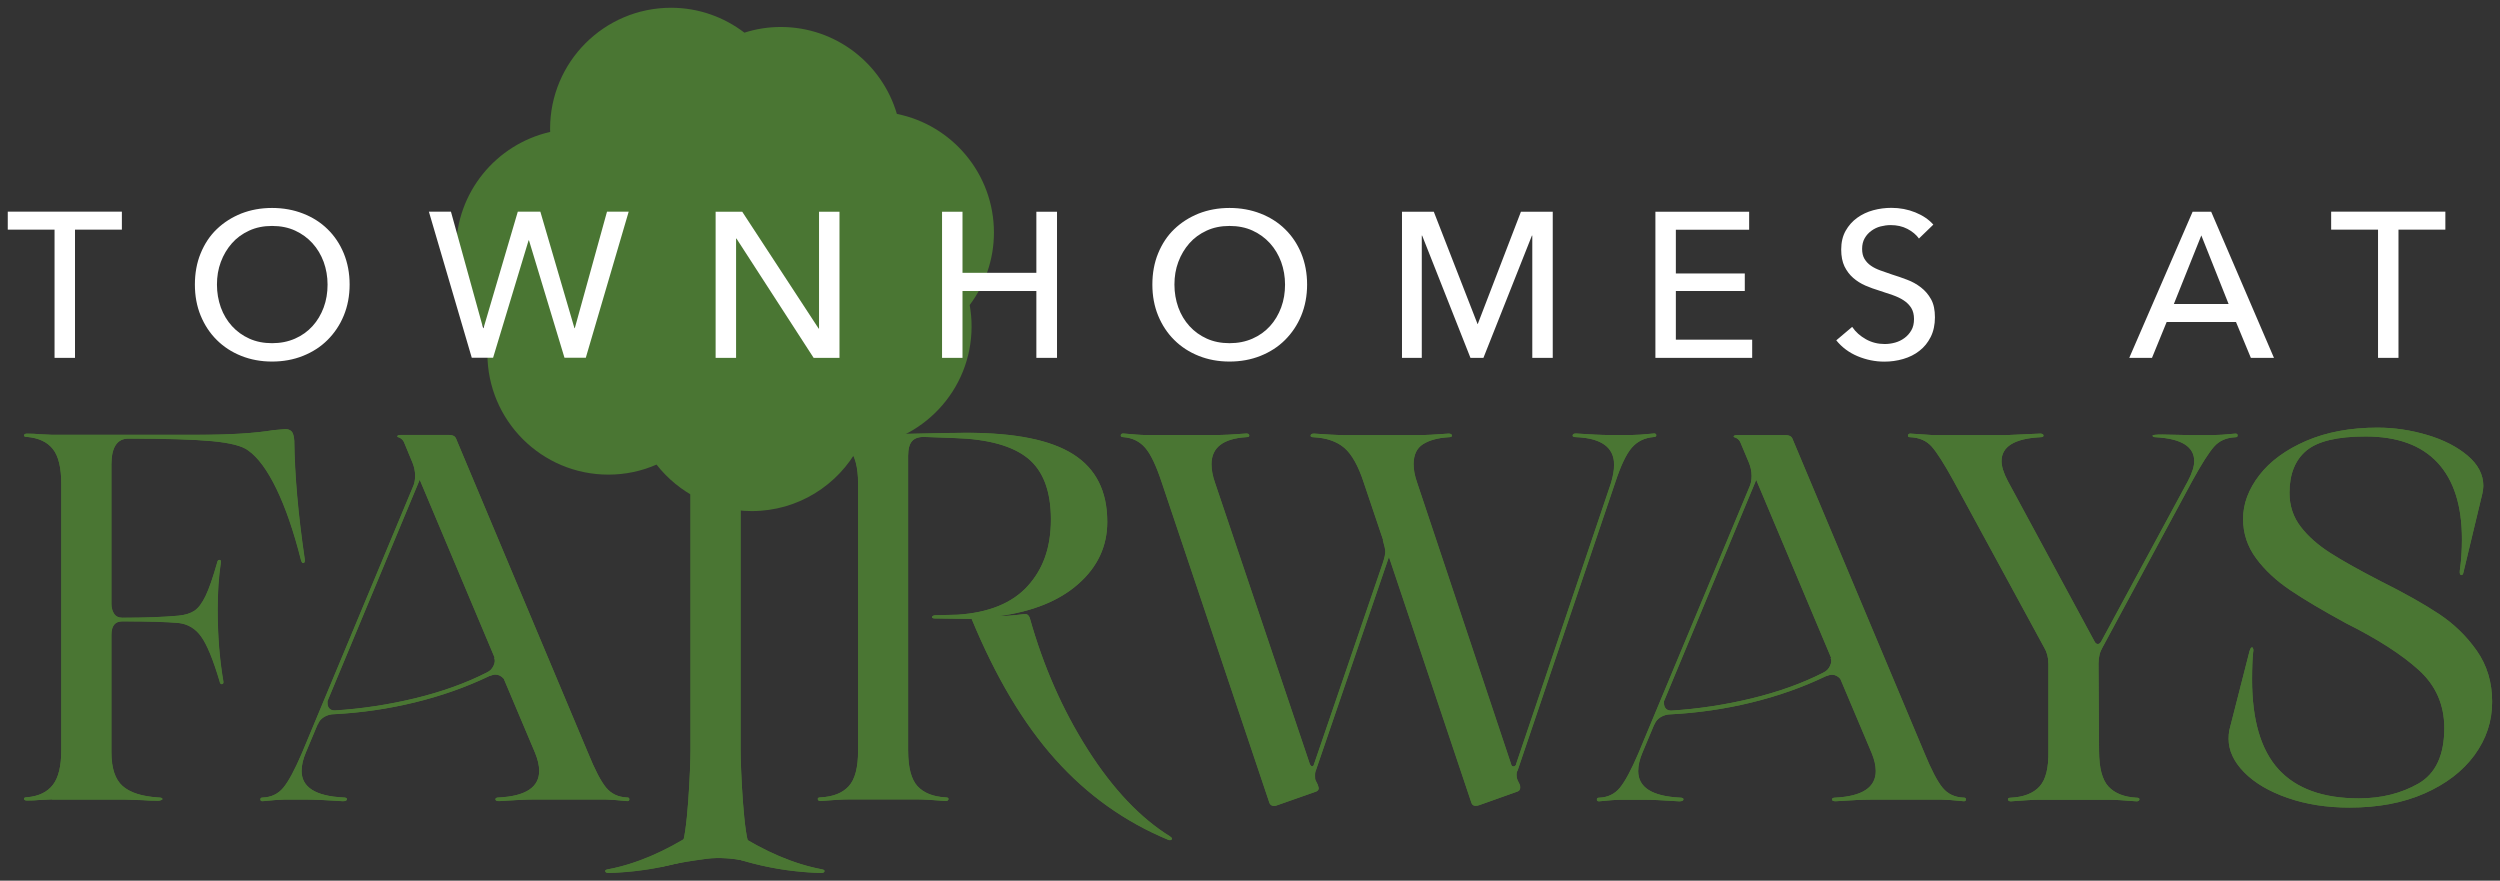 <?xml version="1.0" encoding="UTF-8"?>
<svg id="Layer_1" data-name="Layer 1" xmlns="http://www.w3.org/2000/svg" viewBox="0 0 264 93">
  <rect x="0" y="0" width="264" height="93" fill="#333333" stroke="none"/>
  <defs>
    <style>
      .cls-1 {
        fill: #fff;
      }

      .cls-2 {
        fill: #4a7633;
      }
    </style>
  </defs>
  <path class="cls-2" d="M235.4,77.24c-.04,.18-.06,.44-.06,.77,0,1.25,.55,2.43,1.65,3.55,1.1,1.12,2.63,2.02,4.59,2.7,1.96,.68,4.13,1.02,6.52,1.02,3.01,0,5.65-.49,7.92-1.49s4.03-2.34,5.28-4.04c1.25-1.71,1.87-3.58,1.87-5.64s-.54-3.85-1.62-5.39c-1.08-1.54-2.41-2.83-3.99-3.88-1.58-1.05-3.61-2.19-6.11-3.44-2.27-1.17-4.06-2.17-5.36-3-1.3-.83-2.35-1.75-3.14-2.78-.79-1.03-1.18-2.22-1.18-3.58,0-1.98,.6-3.47,1.79-4.46,1.19-.99,3.27-1.49,6.24-1.49,3.37,0,5.91,.93,7.62,2.78,1.71,1.85,2.56,4.54,2.56,8.06,0,1.17-.07,2.27-.22,3.3-.04,.33,.02,.5,.17,.5,.11,0,.18-.11,.22-.33l1.98-8.25c.07-.37,.11-.64,.11-.83,0-1.21-.56-2.28-1.68-3.22-1.12-.94-2.54-1.66-4.26-2.17-1.72-.51-3.47-.77-5.23-.77-2.86,0-5.37,.47-7.54,1.4-2.16,.94-3.81,2.15-4.95,3.63-1.14,1.49-1.71,3.02-1.71,4.59s.46,2.93,1.38,4.18c.92,1.25,2.13,2.37,3.63,3.38,1.5,1.01,3.47,2.17,5.89,3.49,3.3,1.65,5.85,3.29,7.65,4.92,1.8,1.63,2.7,3.68,2.7,6.13,0,2.86-.91,4.81-2.72,5.86-1.82,1.04-3.91,1.57-6.3,1.57-3.78,0-6.6-1.02-8.47-3.05-1.87-2.04-2.81-5.2-2.81-9.49,0-1.25,.04-2.2,.11-2.86,.04-.18,.04-.32,0-.41-.04-.09-.07-.14-.11-.14-.11,0-.2,.15-.28,.44l-2.15,8.42Zm-20.02,7.21h7.21c.7,0,1.7,.06,3.03,.17,.18,0,.28-.06,.3-.19,.02-.13-.08-.19-.3-.19-1.32-.07-2.31-.47-2.97-1.18-.66-.72-.99-1.97-.99-3.77l-.06-9.19c0-.7,.15-1.28,.44-1.76l9.46-17.55c.99-1.8,1.76-3.01,2.31-3.63,.55-.62,1.3-.95,2.26-.99,.15,0,.22-.06,.22-.19s-.07-.19-.22-.19c-1.1,.11-1.91,.16-2.42,.16h-2.37l-2.92-.06c-.7,0-1.05,.04-1.05,.11,0,.11,.11,.17,.33,.17,2.71,.15,4.07,.99,4.07,2.53,0,.55-.22,1.25-.66,2.09l-9.13,16.89c-.11,.22-.24,.33-.39,.33s-.28-.11-.38-.33l-9.13-16.89c-.44-.84-.66-1.54-.66-2.09,0-1.54,1.36-2.38,4.07-2.53,.26,0,.38-.06,.36-.19-.02-.13-.14-.19-.36-.19l-3.58,.16h-7.7l-2.42-.16c-.15,0-.23,.06-.25,.19-.02,.13,.06,.19,.25,.19,.95,.04,1.71,.37,2.26,.99,.55,.62,1.32,1.83,2.31,3.63l9.57,17.6c.29,.48,.44,1.05,.44,1.71v9.19c.04,1.8-.28,3.05-.94,3.77-.66,.72-1.67,1.11-3.03,1.18-.22,0-.32,.06-.3,.19,.02,.13,.12,.19,.3,.19,1.43-.11,2.44-.17,3.03-.17m-22.83-13.42c-2.24,1.14-4.76,2.04-7.56,2.72-2.81,.68-5.64,1.11-8.5,1.29-.26,0-.45-.07-.58-.22-.13-.15-.19-.33-.19-.55v-.22l9.74-23.38,7.92,18.81h-.06c.11,.22,.09,.49-.06,.83-.15,.33-.39,.57-.72,.72m14.8,13.2c-.92-.04-1.65-.38-2.2-1.04-.55-.66-1.19-1.89-1.93-3.69l-13.86-33c-.07-.22-.17-.37-.3-.44-.13-.07-.3-.11-.52-.11h-5.12c-.15,0-.25,.03-.3,.08-.06,.06-.05,.1,.03,.14,.37,.11,.6,.35,.72,.72l.83,1.98c.18,.44,.28,.9,.28,1.38,0,.44-.07,.83-.22,1.15l-11.72,28.11c-.77,1.8-1.43,3.03-1.98,3.69-.55,.66-1.28,1.01-2.2,1.04-.15,0-.22,.06-.22,.19s.07,.19,.22,.19c1.1-.11,1.87-.17,2.31-.17h2.37c.88,0,2.15,.06,3.8,.17,.29,0,.44-.07,.44-.22,0-.11-.13-.17-.38-.17-2.93-.15-4.4-1.08-4.4-2.81,0-.59,.15-1.23,.44-1.92l1.27-3.03v.06c.11-.33,.33-.6,.66-.8,.33-.2,.7-.3,1.1-.3,2.86-.15,5.68-.56,8.47-1.24,2.79-.68,5.41-1.6,7.87-2.78,.29-.11,.51-.16,.66-.16,.33,0,.62,.15,.88,.44l3.3,7.81c.29,.7,.44,1.34,.44,1.92,0,1.72-1.41,2.66-4.24,2.81-.26,0-.38,.06-.38,.19s.13,.19,.38,.19c1.65-.11,2.88-.17,3.69-.17h7.54c.44,0,1.21,.06,2.31,.17,.15,0,.22-.06,.22-.19s-.07-.19-.22-.19m-32.73-38.45c-1.1,.11-1.89,.16-2.36,.16h-2.37c-.77,0-1.93-.06-3.47-.16-.22,0-.34,.06-.36,.19-.02,.13,.1,.19,.36,.19,2.68,.11,4.02,1.08,4.02,2.92,0,.55-.11,1.19-.33,1.93l-10.01,29.65v.06c-.07,.15-.17,.22-.3,.22s-.21-.09-.25-.28l-9.9-29.65c-.26-.73-.39-1.39-.39-1.98,0-.99,.33-1.7,.99-2.12,.66-.42,1.56-.67,2.7-.74,.26,0,.38-.06,.36-.19-.02-.13-.14-.19-.36-.19-1.43,.11-2.49,.16-3.19,.16h-7.76c-.73,0-1.82-.06-3.25-.16-.22,0-.34,.06-.36,.19-.02,.13,.08,.19,.3,.19,1.39,.07,2.48,.45,3.27,1.13,.79,.68,1.48,1.92,2.06,3.71l2.04,6.05-.05-.06c.18,.62,.27,1.04,.27,1.26,0,.26-.09,.66-.27,1.21l-7.26,21.23c-.04,.15-.1,.22-.19,.22s-.17-.07-.25-.22l-10.01-29.7c-.26-.73-.38-1.39-.38-1.98,0-1.76,1.23-2.71,3.69-2.86,.22,0,.32-.06,.3-.19-.02-.13-.12-.19-.3-.19-1.43,.11-2.49,.16-3.19,.16h-7.43c-.48,0-1.26-.06-2.37-.16-.18,0-.28,.06-.28,.19s.09,.19,.28,.19c.95,.07,1.72,.45,2.31,1.13,.59,.68,1.17,1.92,1.76,3.71l11.33,33.72c.07,.26,.24,.38,.49,.38,.15,0,.26-.02,.33-.06l4.07-1.43c.22-.07,.33-.2,.33-.38,0-.04-.04-.17-.11-.39l-.22-.44c-.04-.07-.06-.24-.06-.5s.04-.46,.11-.6l7.7-22.5,8.69,25.91c.07,.26,.22,.38,.44,.38,.15,0,.27-.02,.38-.06l4.02-1.43c.22-.07,.33-.22,.33-.44,0-.15-.02-.26-.06-.33l-.22-.44c-.07-.15-.11-.33-.11-.55,0-.18,.02-.31,.06-.38l.06-.11,10.29-30.36c.59-1.8,1.17-3.03,1.76-3.71,.59-.68,1.36-1.05,2.31-1.13,.18,0,.28-.06,.28-.19s-.09-.19-.28-.19m-51.04,42.57c-3.15-1.94-6.06-5.01-8.72-9.19-2.66-4.18-4.7-8.82-6.13-13.92-.11-.26-.26-.39-.44-.39h-.11c-1.17,.15-2.09,.22-2.75,.22,3.59-.48,6.41-1.61,8.44-3.41,2.04-1.8,3.05-3.98,3.05-6.55,0-3.23-1.19-5.6-3.58-7.12-2.38-1.52-6.14-2.28-11.28-2.28-1.14,0-3.21,.04-6.22,.11-2.49,.07-4.56,.11-6.22,.11l-1.54-.06c-.4-.04-.9-.06-1.49-.06-.18,0-.28,.06-.3,.17-.02,.11,.08,.18,.3,.22,1.32,.04,2.32,.41,3,1.13,.68,.72,1.02,1.97,1.02,3.77v28.16c0,1.8-.33,3.05-.99,3.77-.66,.72-1.65,1.11-2.97,1.18-.22,0-.32,.06-.3,.19,.02,.13,.12,.19,.3,.19,1.32-.11,2.31-.17,2.97-.17h7.26c.66,0,1.65,.06,2.97,.17,.18,0,.28-.06,.3-.19,.02-.13-.08-.19-.3-.19-1.32-.07-2.31-.47-2.97-1.18-.66-.72-.99-1.97-.99-3.77v-31.13c0-.73,.15-1.26,.44-1.57,.29-.31,.77-.45,1.43-.41l3.03,.11c3.56,.11,6.14,.83,7.76,2.15,1.61,1.32,2.42,3.47,2.42,6.44s-.82,5.24-2.45,7.04c-1.63,1.8-4.1,2.81-7.4,3.03l-2.42,.06c-.18,.04-.28,.1-.28,.19s.09,.14,.28,.14l3.9,.05c2.53,6.12,5.47,11.07,8.83,14.82,3.36,3.76,7.32,6.59,11.91,8.5,.18,.07,.31,.06,.38-.03,.07-.09,.02-.19-.16-.3m-50.66-37.24v28.16c0,1.8-.33,9.36-.99,10.08-.66,.72-1.65,1.11-2.97,1.18-.22,0-.32,.06-.3,.19,.02,.13,.12,.19,.3,.19,1.32-.11,.35,.6,1.01,.6,0,0,1.21-.36,4.64-.82,2.73-.36,5.82,.64,5.82,.64,.66,0,.42-.53,1.74-.42,.18,0,.28-.06,.3-.19,.02-.13-.08-.19-.3-.19-1.32-.07-2.31-.47-2.97-1.18-.66-.72-.99-8.28-.99-10.08v-28.16c0-1.8,.33-3.05,.99-3.77,.66-.72,1.65-1.11,2.97-1.18,.22,0,.32-.06,.3-.19-.02-.13-.12-.19-.3-.19-1.32,.11-2.31,.16-2.97,.16h-7.26c-.66,0-1.65-.06-2.97-.16-.18,0-.28,.06-.3,.19-.02,.13,.08,.19,.3,.19,1.32,.07,2.31,.47,2.97,1.18,.66,.72,.99,1.97,.99,3.77m-21.51,19.91c-2.24,1.14-4.76,2.04-7.56,2.72-2.81,.68-5.64,1.11-8.5,1.29-.26,0-.45-.07-.58-.22-.13-.15-.19-.33-.19-.55v-.22l9.74-23.38,7.92,18.81h-.06c.11,.22,.09,.49-.06,.83-.15,.33-.38,.57-.72,.72m14.8,13.2c-.92-.04-1.65-.38-2.2-1.04s-1.19-1.89-1.92-3.69l-13.86-33c-.07-.22-.17-.37-.3-.44-.13-.07-.3-.11-.52-.11h-5.12c-.15,0-.25,.03-.3,.08-.06,.06-.05,.1,.03,.14,.37,.11,.6,.35,.72,.72l.82,1.98c.18,.44,.28,.9,.28,1.38,0,.44-.07,.83-.22,1.15l-11.72,28.11c-.77,1.8-1.43,3.03-1.98,3.69-.55,.66-1.28,1.01-2.2,1.04-.15,0-.22,.06-.22,.19s.07,.19,.22,.19c1.1-.11,1.87-.17,2.31-.17h2.37c.88,0,2.15,.06,3.8,.17,.29,0,.44-.07,.44-.22,0-.11-.13-.17-.39-.17-2.93-.15-4.4-1.08-4.4-2.81,0-.59,.15-1.23,.44-1.92l1.27-3.03v.06c.11-.33,.33-.6,.66-.8,.33-.2,.7-.3,1.1-.3,2.86-.15,5.68-.56,8.47-1.24,2.79-.68,5.41-1.6,7.87-2.78,.29-.11,.51-.16,.66-.16,.33,0,.62,.15,.88,.44l3.3,7.81c.29,.7,.44,1.34,.44,1.92,0,1.72-1.41,2.66-4.24,2.81-.26,0-.38,.06-.38,.19s.13,.19,.38,.19c1.65-.11,2.88-.17,3.69-.17h7.54c.44,0,1.21,.06,2.31,.17,.15,0,.22-.06,.22-.19s-.07-.19-.22-.19m-60.73,.22h7.7l1.87,.06c.4,.04,.95,.06,1.65,.06,.11,0,.21-.02,.3-.06,.09-.04,.14-.07,.14-.11,0-.11-.15-.17-.44-.17-1.72-.11-2.98-.51-3.77-1.21-.79-.7-1.18-1.89-1.18-3.58v-12.38c0-.95,.38-1.43,1.15-1.43,2.75,0,4.73,.06,5.94,.17,.99,.11,1.79,.59,2.39,1.43,.61,.84,1.26,2.42,1.95,4.73,.04,.22,.12,.32,.25,.3,.13-.02,.17-.12,.14-.3-.4-2.31-.6-4.84-.6-7.59,0-1.8,.11-3.43,.33-4.9,.04-.22,0-.33-.14-.33s-.21,.11-.25,.33c-.44,1.54-.84,2.7-1.21,3.47-.37,.77-.76,1.29-1.18,1.57-.42,.28-.98,.45-1.68,.52-1.61,.15-3.59,.22-5.94,.22-.4,0-.7-.15-.88-.44-.18-.29-.27-.64-.27-1.04v-14.69c0-1.83,.6-2.75,1.81-2.75,3.96,0,6.9,.09,8.83,.27,1.92,.18,3.2,.51,3.82,.99,1.03,.73,2.02,2.08,2.97,4.04,.95,1.96,1.82,4.47,2.59,7.51,.07,.26,.17,.37,.28,.33,.11-.04,.15-.18,.11-.44-.7-4.77-1.06-8.93-1.1-12.49-.04-.48-.13-.8-.28-.96-.15-.16-.37-.25-.66-.25-.11,0-.53,.04-1.26,.11-1.98,.33-4.64,.49-7.98,.49H5.48l-1.32-.06c-.33-.04-.77-.06-1.32-.06-.18,0-.28,.06-.3,.17-.02,.11,.08,.17,.3,.17,1.25,.11,2.16,.54,2.75,1.29,.59,.75,.88,1.97,.88,3.66v28.16c0,1.65-.29,2.86-.88,3.63-.59,.77-1.5,1.21-2.75,1.32-.22,0-.32,.06-.3,.17,.02,.11,.12,.17,.3,.17,.55,0,.99-.02,1.32-.06l1.32-.06Z"/>
  <path class="cls-2" d="M235.4,77.24c-.04,.18-.06,.44-.06,.77,0,1.25,.55,2.43,1.65,3.55,1.1,1.12,2.63,2.02,4.59,2.7,1.96,.68,4.13,1.02,6.52,1.02,3.01,0,5.65-.49,7.92-1.49s4.03-2.34,5.28-4.04c1.25-1.71,1.87-3.58,1.87-5.64s-.54-3.85-1.62-5.39c-1.08-1.54-2.41-2.83-3.99-3.88-1.58-1.05-3.61-2.19-6.11-3.44-2.27-1.17-4.06-2.17-5.36-3-1.3-.83-2.35-1.75-3.14-2.78-.79-1.03-1.18-2.22-1.18-3.58,0-1.98,.6-3.47,1.79-4.46,1.19-.99,3.27-1.49,6.24-1.49,3.37,0,5.91,.93,7.62,2.78,1.71,1.85,2.56,4.54,2.56,8.06,0,1.17-.07,2.27-.22,3.3-.04,.33,.02,.5,.17,.5,.11,0,.18-.11,.22-.33l1.98-8.25c.07-.37,.11-.64,.11-.83,0-1.21-.56-2.28-1.68-3.22-1.12-.94-2.54-1.66-4.26-2.17-1.72-.51-3.47-.77-5.23-.77-2.86,0-5.37,.47-7.54,1.4-2.16,.94-3.81,2.15-4.95,3.63-1.14,1.49-1.71,3.02-1.71,4.59s.46,2.93,1.38,4.18c.92,1.25,2.13,2.37,3.63,3.38,1.5,1.01,3.47,2.17,5.89,3.49,3.3,1.65,5.85,3.29,7.65,4.92,1.8,1.63,2.7,3.68,2.7,6.13,0,2.86-.91,4.81-2.72,5.86-1.82,1.04-3.91,1.57-6.3,1.57-3.78,0-6.6-1.02-8.47-3.05-1.87-2.04-2.81-5.2-2.81-9.49,0-1.25,.04-2.2,.11-2.86,.04-.18,.04-.32,0-.41-.04-.09-.07-.14-.11-.14-.11,0-.2,.15-.28,.44l-2.15,8.42Zm-20.02,7.21h7.21c.7,0,1.7,.06,3.03,.17,.18,0,.28-.06,.3-.19,.02-.13-.08-.19-.3-.19-1.32-.07-2.31-.47-2.97-1.18-.66-.72-.99-1.97-.99-3.77l-.06-9.19c0-.7,.15-1.28,.44-1.76l9.46-17.55c.99-1.8,1.76-3.01,2.31-3.63,.55-.62,1.3-.95,2.26-.99,.15,0,.22-.06,.22-.19s-.07-.19-.22-.19c-1.1,.11-1.91,.16-2.42,.16h-2.37l-2.92-.06c-.7,0-1.05,.04-1.05,.11,0,.11,.11,.17,.33,.17,2.71,.15,4.07,.99,4.07,2.53,0,.55-.22,1.25-.66,2.09l-9.13,16.89c-.11,.22-.24,.33-.39,.33s-.28-.11-.38-.33l-9.13-16.89c-.44-.84-.66-1.54-.66-2.09,0-1.54,1.36-2.38,4.07-2.53,.26,0,.38-.06,.36-.19-.02-.13-.14-.19-.36-.19l-3.58,.16h-7.7l-2.42-.16c-.15,0-.23,.06-.25,.19-.02,.13,.06,.19,.25,.19,.95,.04,1.71,.37,2.26,.99,.55,.62,1.32,1.83,2.31,3.63l9.57,17.6c.29,.48,.44,1.05,.44,1.71v9.19c.04,1.8-.28,3.05-.94,3.77-.66,.72-1.67,1.11-3.03,1.18-.22,0-.32,.06-.3,.19,.02,.13,.12,.19,.3,.19,1.43-.11,2.44-.17,3.03-.17Zm-22.83-13.42c-2.24,1.14-4.76,2.04-7.56,2.72-2.81,.68-5.64,1.11-8.5,1.29-.26,0-.45-.07-.58-.22-.13-.15-.19-.33-.19-.55v-.22l9.74-23.38,7.92,18.81h-.06c.11,.22,.09,.49-.06,.83-.15,.33-.39,.57-.72,.72Zm14.8,13.2c-.92-.04-1.65-.38-2.2-1.04-.55-.66-1.19-1.89-1.93-3.69l-13.86-33c-.07-.22-.17-.37-.3-.44-.13-.07-.3-.11-.52-.11h-5.12c-.15,0-.25,.03-.3,.08-.06,.06-.05,.1,.03,.14,.37,.11,.6,.35,.72,.72l.83,1.98c.18,.44,.28,.9,.28,1.38,0,.44-.07,.83-.22,1.15l-11.72,28.11c-.77,1.8-1.43,3.03-1.98,3.69-.55,.66-1.28,1.01-2.2,1.04-.15,0-.22,.06-.22,.19s.07,.19,.22,.19c1.1-.11,1.87-.17,2.31-.17h2.37c.88,0,2.15,.06,3.8,.17,.29,0,.44-.07,.44-.22,0-.11-.13-.17-.38-.17-2.93-.15-4.4-1.08-4.4-2.81,0-.59,.15-1.23,.44-1.92l1.27-3.03v.06c.11-.33,.33-.6,.66-.8,.33-.2,.7-.3,1.1-.3,2.86-.15,5.68-.56,8.47-1.24,2.79-.68,5.41-1.6,7.87-2.78,.29-.11,.51-.16,.66-.16,.33,0,.62,.15,.88,.44l3.3,7.81c.29,.7,.44,1.34,.44,1.92,0,1.72-1.41,2.66-4.24,2.81-.26,0-.38,.06-.38,.19s.13,.19,.38,.19c1.65-.11,2.88-.17,3.69-.17h7.54c.44,0,1.21,.06,2.31,.17,.15,0,.22-.06,.22-.19s-.07-.19-.22-.19Zm-32.73-38.45c-1.1,.11-1.89,.16-2.36,.16h-2.37c-.77,0-1.93-.06-3.47-.16-.22,0-.34,.06-.36,.19-.02,.13,.1,.19,.36,.19,2.68,.11,4.02,1.08,4.02,2.92,0,.55-.11,1.19-.33,1.93l-10.01,29.65v.06c-.07,.15-.17,.22-.3,.22s-.21-.09-.25-.28l-9.9-29.65c-.26-.73-.39-1.39-.39-1.98,0-.99,.33-1.7,.99-2.12,.66-.42,1.56-.67,2.7-.74,.26,0,.38-.06,.36-.19-.02-.13-.14-.19-.36-.19-1.43,.11-2.49,.16-3.19,.16h-7.76c-.73,0-1.82-.06-3.25-.16-.22,0-.34,.06-.36,.19-.02,.13,.08,.19,.3,.19,1.39,.07,2.48,.45,3.27,1.13,.79,.68,1.48,1.92,2.06,3.71l2.04,6.05-.05-.06c.18,.62,.27,1.04,.27,1.26,0,.26-.09,.66-.27,1.21l-7.26,21.23c-.04,.15-.1,.22-.19,.22s-.17-.07-.25-.22l-10.01-29.7c-.26-.73-.38-1.39-.38-1.98,0-1.76,1.23-2.71,3.69-2.86,.22,0,.32-.06,.3-.19-.02-.13-.12-.19-.3-.19-1.43,.11-2.49,.16-3.19,.16h-7.43c-.48,0-1.26-.06-2.37-.16-.18,0-.28,.06-.28,.19s.09,.19,.28,.19c.95,.07,1.72,.45,2.31,1.13,.59,.68,1.17,1.92,1.76,3.71l11.33,33.72c.07,.26,.24,.38,.49,.38,.15,0,.26-.02,.33-.06l4.07-1.43c.22-.07,.33-.2,.33-.38,0-.04-.04-.17-.11-.39l-.22-.44c-.04-.07-.06-.24-.06-.5s.04-.46,.11-.6l7.7-22.5,8.69,25.91c.07,.26,.22,.38,.44,.38,.15,0,.27-.02,.38-.06l4.02-1.43c.22-.07,.33-.22,.33-.44,0-.15-.02-.26-.06-.33l-.22-.44c-.07-.15-.11-.33-.11-.55,0-.18,.02-.31,.06-.38l.06-.11,10.29-30.36c.59-1.8,1.17-3.03,1.76-3.71,.59-.68,1.36-1.05,2.31-1.13,.18,0,.28-.06,.28-.19s-.09-.19-.28-.19Zm-51.04,42.57c-3.15-1.94-6.06-5.01-8.72-9.19-2.66-4.18-4.7-8.82-6.13-13.92-.11-.26-.26-.39-.44-.39h-.11c-1.17,.15-2.09,.22-2.75,.22,3.59-.48,6.41-1.61,8.44-3.41,2.04-1.8,3.05-3.98,3.05-6.55,0-3.23-1.19-5.6-3.58-7.12-2.38-1.52-6.14-2.28-11.28-2.28-1.14,0-3.21,.04-6.22,.11-2.49,.07-4.56,.11-6.22,.11l-1.54-.06c-.4-.04-.9-.06-1.49-.06-.18,0-.28,.06-.3,.17-.02,.11,.08,.18,.3,.22,1.32,.04,2.32,.41,3,1.13,.68,.72,1.02,1.97,1.02,3.77v28.16c0,1.8-.33,3.05-.99,3.77-.66,.72-1.65,1.11-2.97,1.18-.22,0-.32,.06-.3,.19,.02,.13,.12,.19,.3,.19,1.32-.11,2.31-.17,2.97-.17h7.26c.66,0,1.65,.06,2.97,.17,.18,0,.28-.06,.3-.19,.02-.13-.08-.19-.3-.19-1.32-.07-2.31-.47-2.97-1.18-.66-.72-.99-1.97-.99-3.77v-31.13c0-.73,.15-1.26,.44-1.57,.29-.31,.77-.45,1.43-.41l3.03,.11c3.56,.11,6.14,.83,7.76,2.15,1.61,1.32,2.42,3.47,2.42,6.44s-.82,5.24-2.45,7.04c-1.63,1.8-4.1,2.81-7.4,3.03l-2.42,.06c-.18,.04-.28,.1-.28,.19s.09,.14,.28,.14l3.9,.05c2.53,6.12,5.47,11.07,8.83,14.82,3.36,3.76,7.32,6.59,11.91,8.5,.18,.07,.31,.06,.38-.03,.07-.09,.02-.19-.16-.3Zm-50.66-37.24v28.16c0,1.8-.33,9.36-.99,10.08-.66,.72-1.65,1.11-2.97,1.18-.22,0-.32,.06-.3,.19,.02,.13,.12,.19,.3,.19,1.32-.11,.35,.6,1.01,.6,0,0,1.21-.36,4.64-.82,2.73-.36,5.82,.64,5.82,.64,.66,0,.42-.53,1.74-.42,.18,0,.28-.06,.3-.19,.02-.13-.08-.19-.3-.19-1.32-.07-2.31-.47-2.97-1.18-.66-.72-.99-8.28-.99-10.08v-28.16c0-1.8,.33-3.05,.99-3.77,.66-.72,1.65-1.11,2.97-1.18,.22,0,.32-.06,.3-.19-.02-.13-.12-.19-.3-.19-1.32,.11-2.31,.16-2.97,.16h-7.26c-.66,0-1.65-.06-2.97-.16-.18,0-.28,.06-.3,.19-.02,.13,.08,.19,.3,.19,1.32,.07,2.31,.47,2.97,1.18,.66,.72,.99,1.97,.99,3.77Zm-21.51,19.91c-2.24,1.14-4.76,2.04-7.56,2.72-2.81,.68-5.64,1.11-8.5,1.29-.26,0-.45-.07-.58-.22-.13-.15-.19-.33-.19-.55v-.22l9.74-23.38,7.92,18.81h-.06c.11,.22,.09,.49-.06,.83-.15,.33-.38,.57-.72,.72Zm14.8,13.2c-.92-.04-1.65-.38-2.2-1.04s-1.19-1.89-1.92-3.69l-13.86-33c-.07-.22-.17-.37-.3-.44-.13-.07-.3-.11-.52-.11h-5.12c-.15,0-.25,.03-.3,.08-.06,.06-.05,.1,.03,.14,.37,.11,.6,.35,.72,.72l.82,1.98c.18,.44,.28,.9,.28,1.38,0,.44-.07,.83-.22,1.15l-11.72,28.11c-.77,1.8-1.43,3.03-1.98,3.69-.55,.66-1.28,1.01-2.2,1.04-.15,0-.22,.06-.22,.19s.07,.19,.22,.19c1.1-.11,1.87-.17,2.31-.17h2.37c.88,0,2.15,.06,3.8,.17,.29,0,.44-.07,.44-.22,0-.11-.13-.17-.39-.17-2.93-.15-4.4-1.08-4.4-2.81,0-.59,.15-1.23,.44-1.92l1.27-3.03v.06c.11-.33,.33-.6,.66-.8,.33-.2,.7-.3,1.1-.3,2.86-.15,5.68-.56,8.47-1.24,2.79-.68,5.41-1.6,7.87-2.78,.29-.11,.51-.16,.66-.16,.33,0,.62,.15,.88,.44l3.3,7.81c.29,.7,.44,1.34,.44,1.92,0,1.72-1.41,2.66-4.24,2.81-.26,0-.38,.06-.38,.19s.13,.19,.38,.19c1.65-.11,2.88-.17,3.69-.17h7.54c.44,0,1.21,.06,2.31,.17,.15,0,.22-.06,.22-.19s-.07-.19-.22-.19Zm-60.73,.22h7.7l1.87,.06c.4,.04,.95,.06,1.65,.06,.11,0,.21-.02,.3-.06,.09-.04,.14-.07,.14-.11,0-.11-.15-.17-.44-.17-1.72-.11-2.98-.51-3.77-1.21-.79-.7-1.18-1.89-1.18-3.58v-12.38c0-.95,.38-1.43,1.15-1.43,2.75,0,4.73,.06,5.94,.17,.99,.11,1.79,.59,2.39,1.43,.61,.84,1.26,2.42,1.95,4.73,.04,.22,.12,.32,.25,.3,.13-.02,.17-.12,.14-.3-.4-2.31-.6-4.84-.6-7.59,0-1.8,.11-3.43,.33-4.9,.04-.22,0-.33-.14-.33s-.21,.11-.25,.33c-.44,1.54-.84,2.7-1.21,3.47-.37,.77-.76,1.29-1.18,1.57-.42,.28-.98,.45-1.68,.52-1.61,.15-3.59,.22-5.94,.22-.4,0-.7-.15-.88-.44-.18-.29-.27-.64-.27-1.04v-14.69c0-1.83,.6-2.75,1.81-2.75,3.96,0,6.9,.09,8.83,.27,1.92,.18,3.2,.51,3.82,.99,1.03,.73,2.02,2.08,2.97,4.04,.95,1.96,1.82,4.47,2.59,7.51,.07,.26,.17,.37,.28,.33,.11-.04,.15-.18,.11-.44-.7-4.77-1.06-8.93-1.1-12.49-.04-.48-.13-.8-.28-.96-.15-.16-.37-.25-.66-.25-.11,0-.53,.04-1.26,.11-1.98,.33-4.64,.49-7.98,.49H5.48l-1.32-.06c-.33-.04-.77-.06-1.32-.06-.18,0-.28,.06-.3,.17-.02,.11,.08,.17,.3,.17,1.25,.11,2.16,.54,2.75,1.29,.59,.75,.88,1.97,.88,3.66v28.16c0,1.65-.29,2.86-.88,3.63-.59,.77-1.5,1.21-2.75,1.32-.22,0-.32,.06-.3,.17,.02,.11,.12,.17,.3,.17,.55,0,.99-.02,1.32-.06l1.32-.06Z"/>
  <path class="cls-2" d="M104.96,24.56c0-6.19-4.41-11.36-10.25-12.53-1.56-5.31-6.45-9.18-12.26-9.18-1.34,0-2.63,.21-3.84,.6-2.15-1.64-4.83-2.63-7.74-2.63-7.06,0-12.78,5.72-12.78,12.78,0,.11,0,.22,.01,.33-5.69,1.3-9.94,6.37-9.94,12.45,0,3.4,1.34,6.49,3.51,8.78-.12,.71-.2,1.44-.2,2.18,0,7.06,5.72,12.78,12.78,12.78,1.81,0,3.53-.38,5.08-1.06,2.34,2.99,5.97,4.91,10.06,4.91,4.88,0,9.12-2.74,11.28-6.76,6.66-.44,11.93-5.97,11.93-12.74,0-.77-.07-1.53-.2-2.26,1.6-2.14,2.56-4.78,2.56-7.65"/>
  <g>
    <path class="cls-1" d="M7.92,37.79h-2.16v-13.54H.82v-1.9H12.87v1.9H7.92v13.54Z"/>
    <path class="cls-1" d="M36.92,30.05c0,1.19-.21,2.29-.62,3.28-.41,1-.99,1.85-1.71,2.57s-1.59,1.28-2.59,1.68-2.09,.6-3.27,.6-2.26-.2-3.26-.6c-1-.4-1.86-.96-2.58-1.68-.73-.72-1.29-1.58-1.7-2.57-.41-1-.61-2.09-.61-3.28s.2-2.31,.61-3.3c.41-1,.97-1.85,1.7-2.55,.73-.7,1.59-1.25,2.58-1.65,1-.39,2.08-.59,3.26-.59s2.27,.2,3.27,.59,1.87,.94,2.59,1.65c.73,.71,1.3,1.56,1.71,2.55,.41,1,.62,2.1,.62,3.3Zm-2.33,0c0-.84-.14-1.64-.41-2.39-.28-.75-.67-1.41-1.18-1.97s-1.12-1.01-1.84-1.34c-.72-.33-1.53-.49-2.43-.49s-1.69,.16-2.41,.49c-.72,.33-1.33,.77-1.83,1.34s-.89,1.22-1.17,1.97c-.28,.75-.41,1.54-.41,2.39s.14,1.66,.41,2.42c.28,.76,.67,1.41,1.18,1.97,.51,.56,1.12,1,1.83,1.32s1.51,.48,2.4,.48,1.69-.16,2.42-.48c.73-.32,1.34-.76,1.85-1.32s.9-1.22,1.18-1.97c.28-.76,.41-1.56,.41-2.42Z"/>
    <path class="cls-1" d="M51.02,34.65h.04l3.62-12.3h2.38l3.6,12.3h.04l3.4-12.3h2.29l-4.53,15.43h-2.25l-3.75-12.4h-.04l-3.75,12.4h-2.25l-4.53-15.43h2.33l3.4,12.3Z"/>
    <path class="cls-1" d="M86.45,34.7h.04v-12.34h2.16v15.43h-2.73l-8.15-12.6h-.04v12.6h-2.16v-15.43h2.81l8.07,12.34Z"/>
    <path class="cls-1" d="M99.48,22.36h2.16v6.45h7.8v-6.45h2.18v15.43h-2.18v-7.06h-7.8v7.06h-2.16v-15.43Z"/>
    <path class="cls-1" d="M138.03,30.05c0,1.19-.21,2.29-.62,3.28-.41,1-.99,1.85-1.71,2.57s-1.59,1.28-2.59,1.68-2.09,.6-3.27,.6-2.26-.2-3.26-.6c-1-.4-1.86-.96-2.58-1.68-.73-.72-1.29-1.58-1.7-2.57-.41-1-.61-2.09-.61-3.28s.2-2.31,.61-3.3c.41-1,.97-1.85,1.7-2.55,.73-.7,1.59-1.25,2.58-1.65,1-.39,2.08-.59,3.26-.59s2.27,.2,3.27,.59,1.87,.94,2.59,1.65c.73,.71,1.3,1.56,1.71,2.55,.41,1,.62,2.1,.62,3.3Zm-2.33,0c0-.84-.14-1.64-.41-2.39-.28-.75-.67-1.41-1.18-1.97s-1.12-1.01-1.84-1.34c-.72-.33-1.53-.49-2.43-.49s-1.69,.16-2.41,.49c-.72,.33-1.33,.77-1.83,1.34s-.89,1.22-1.17,1.97c-.28,.75-.41,1.54-.41,2.39s.14,1.66,.41,2.42c.28,.76,.67,1.41,1.18,1.97,.51,.56,1.12,1,1.83,1.32s1.51,.48,2.4,.48,1.69-.16,2.42-.48c.73-.32,1.34-.76,1.85-1.32s.9-1.22,1.18-1.97c.28-.76,.41-1.56,.41-2.42Z"/>
    <path class="cls-1" d="M156.01,34.22h.04l4.56-11.86h3.36v15.43h-2.16v-12.91h-.04l-5.12,12.91h-1.37l-5.1-12.91h-.04v12.91h-2.09v-15.43h3.36l4.62,11.86Z"/>
    <path class="cls-1" d="M176.96,35.87h8.07v1.92h-10.22v-15.43h9.9v1.9h-7.74v4.62h7.28v1.85h-7.28v5.15Z"/>
    <path class="cls-1" d="M202.66,25.21c-.3-.42-.72-.77-1.24-1.04-.52-.27-1.11-.4-1.77-.4-.35,0-.7,.05-1.06,.14-.36,.09-.68,.25-.97,.46-.29,.21-.53,.47-.71,.79-.18,.31-.27,.69-.27,1.12s.08,.77,.25,1.06c.17,.28,.39,.52,.68,.72,.28,.2,.62,.36,1,.5,.39,.14,.8,.28,1.23,.43,.52,.16,1.05,.34,1.59,.55,.54,.2,1.02,.47,1.46,.81s.79,.75,1.07,1.25,.41,1.14,.41,1.91-.15,1.49-.45,2.08c-.3,.59-.69,1.08-1.19,1.46-.49,.39-1.06,.67-1.71,.86-.65,.19-1.31,.28-1.99,.28-.97,0-1.91-.19-2.82-.57-.91-.38-1.66-.94-2.26-1.68l1.68-1.42c.36,.54,.85,.97,1.46,1.31s1.27,.5,1.98,.5c.36,0,.73-.05,1.09-.15,.36-.1,.69-.26,.99-.48,.3-.22,.54-.49,.73-.82,.19-.33,.28-.72,.28-1.19s-.1-.85-.29-1.17c-.2-.31-.46-.58-.8-.8-.33-.22-.72-.4-1.17-.56-.44-.15-.91-.31-1.41-.47-.49-.15-.98-.32-1.46-.53-.48-.21-.91-.48-1.29-.81s-.68-.73-.92-1.21c-.23-.48-.35-1.08-.35-1.79,0-.77,.16-1.43,.47-1.98s.72-1.01,1.22-1.37c.5-.36,1.07-.63,1.7-.8s1.27-.25,1.91-.25c.9,0,1.74,.16,2.53,.48,.79,.32,1.42,.75,1.9,1.29l-1.53,1.48Z"/>
    <path class="cls-1" d="M227.25,37.79h-2.4l6.69-15.43h1.96l6.63,15.43h-2.44l-1.57-3.79h-7.32l-1.55,3.79Zm2.31-5.69h5.78l-2.88-7.24-2.9,7.24Z"/>
    <path class="cls-1" d="M253.28,37.79h-2.16v-13.54h-4.95v-1.9h12.06v1.9h-4.95v13.54Z"/>
  </g>
  <path class="cls-2" d="M72.56,88.52c4.48,2.31,9.2,3.53,14.16,3.67,.2,0,.31-.05,.35-.16,.04-.11-.05-.19-.26-.22-3.64-.68-7.45-2.5-11.43-5.45"/>
  <path class="cls-2" d="M86.81,91.8c-2.96-.56-6.03-1.87-9.21-3.92l-1.99-1.53s-.08,.06-.12,.08c-.04-.03-.08-.05-.12-.08l-1.99,1.53c-3.18,2.05-6.25,3.37-9.21,3.92-.21,.04-.3,.11-.26,.22,.04,.11,.15,.17,.35,.16,3.89-.11,7.63-.89,11.22-2.33,3.59,1.44,7.33,2.23,11.22,2.33,.2,0,.31-.05,.35-.16,.04-.11-.05-.19-.26-.22Z"/>
  <path class="cls-2" d="M78.44,88.52c-4.48,2.31-9.2,3.53-14.16,3.67-.2,0-.31-.05-.35-.16-.04-.11,.05-.19,.26-.22,3.64-.68,7.45-2.5,11.43-5.45"/>
</svg>